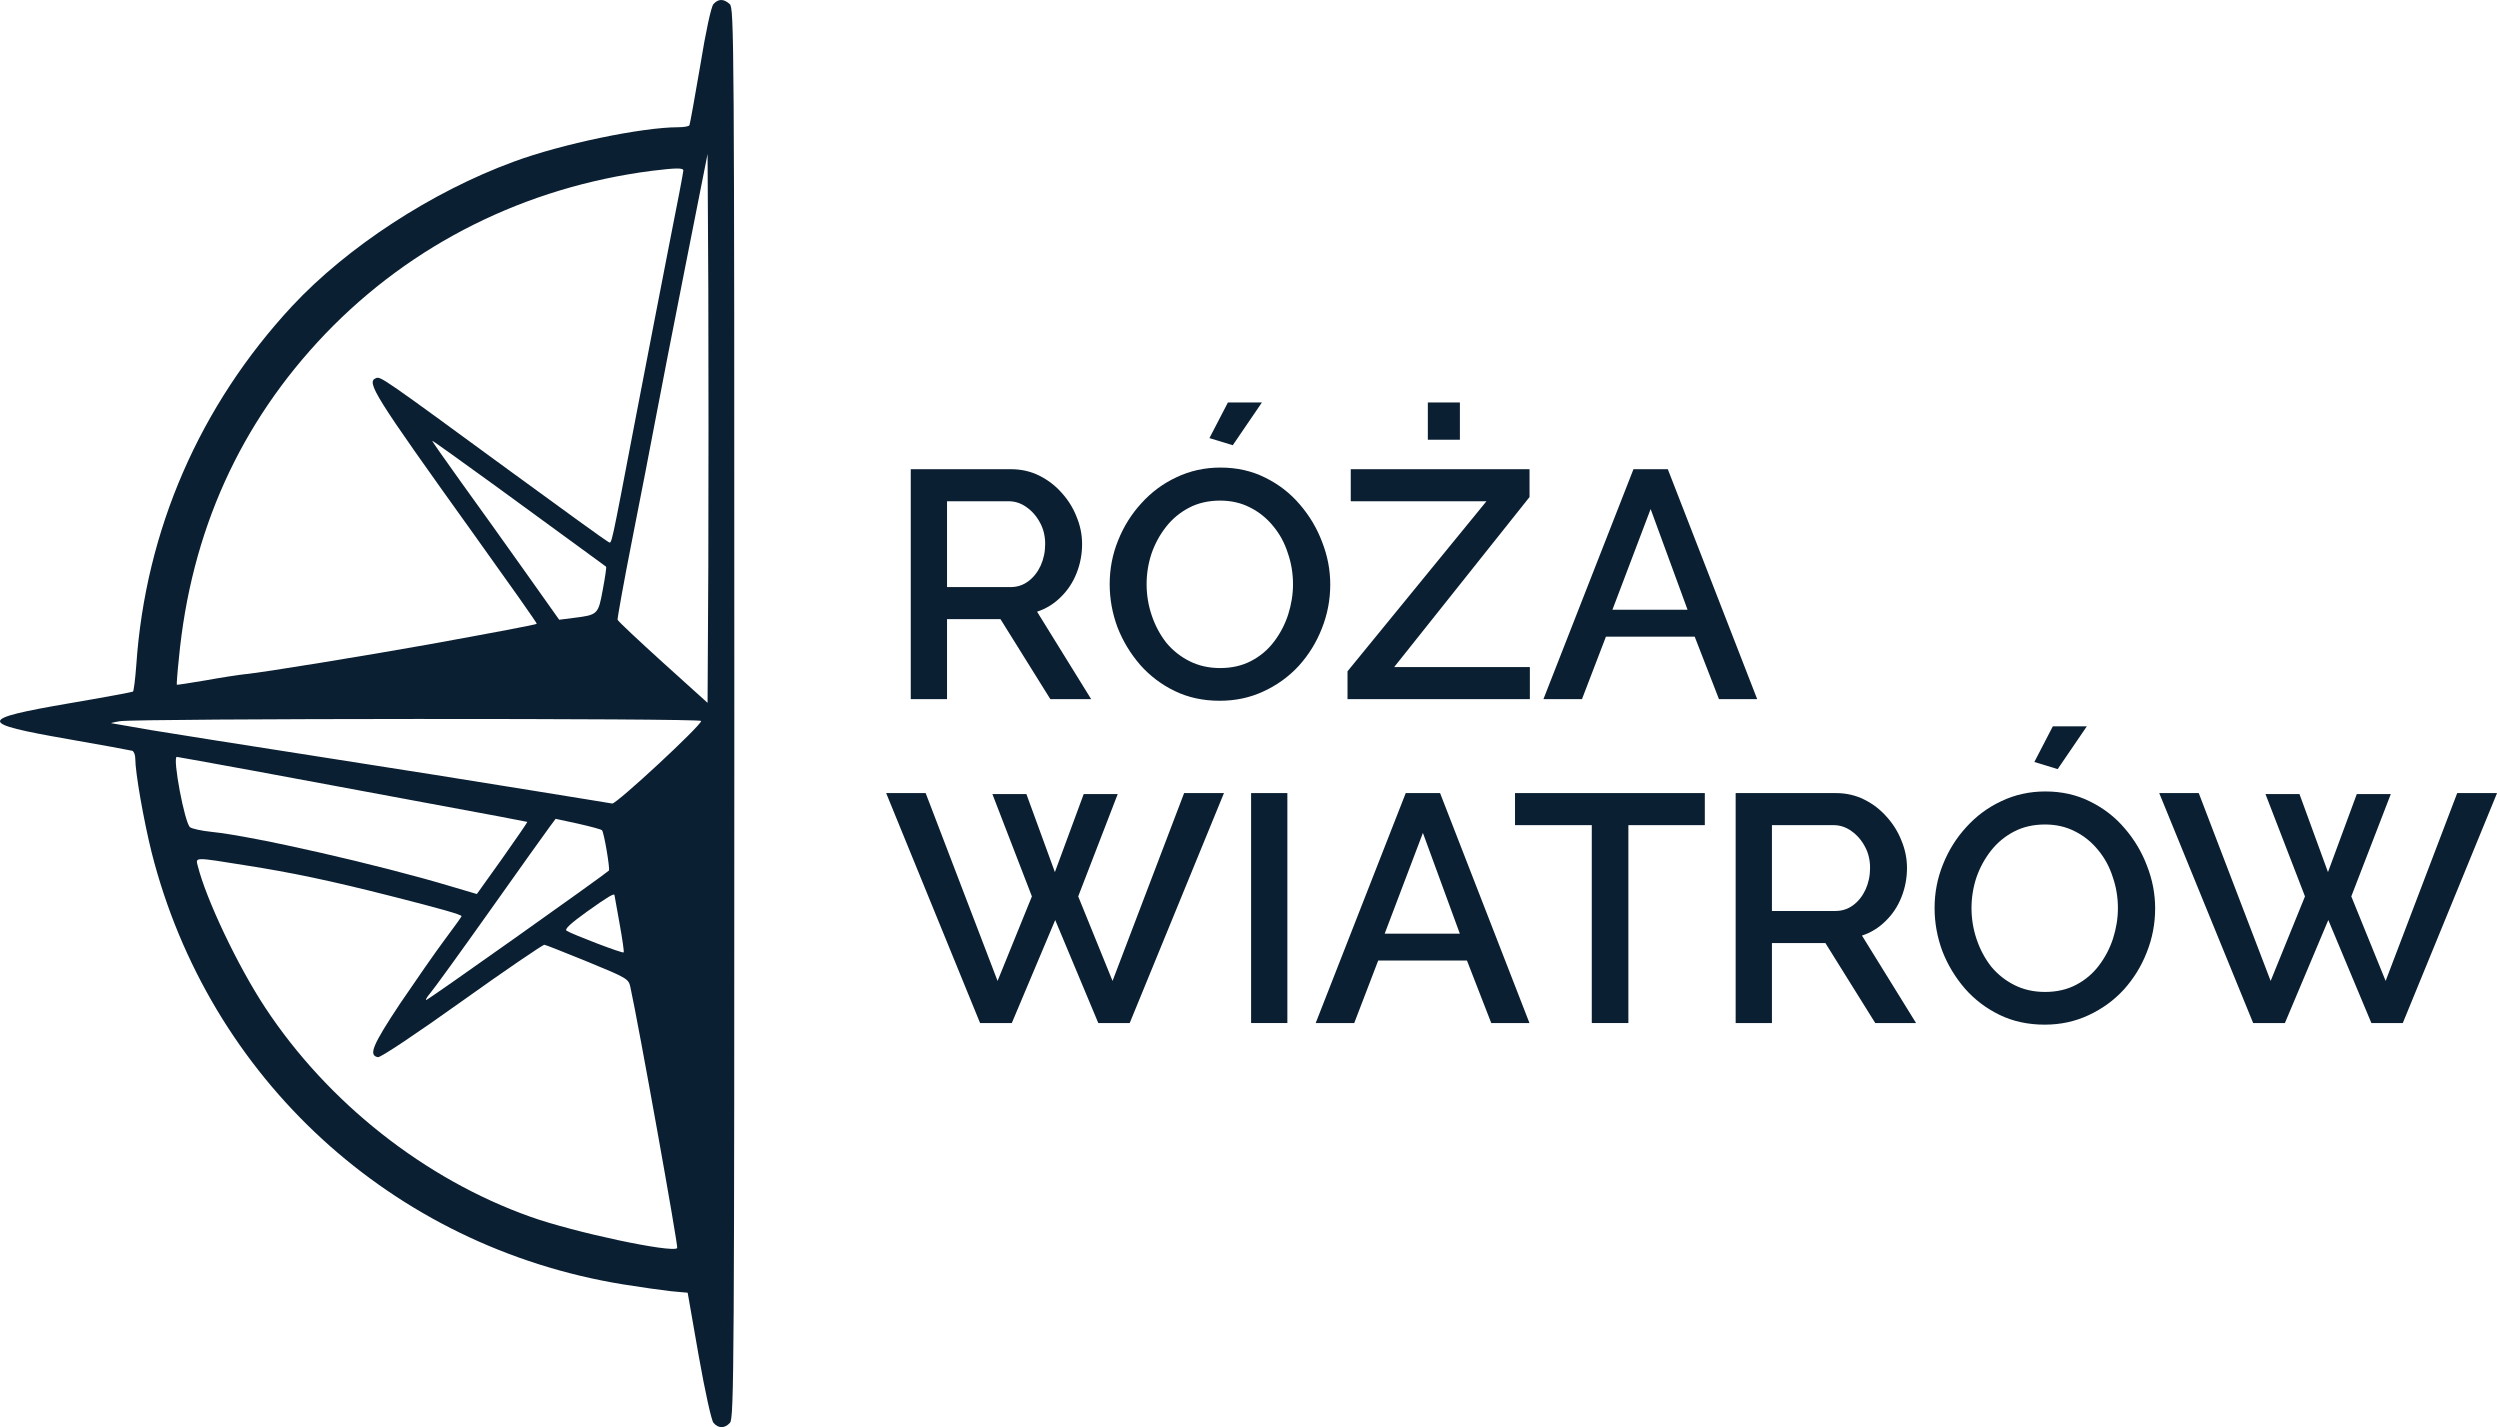 <svg width="247" height="141" viewBox="0 0 247 141" fill="none" xmlns="http://www.w3.org/2000/svg">
<path d="M70.486 0.406C70.259 0.683 69.73 3.101 69.176 6.526C68.647 9.624 68.169 12.269 68.118 12.37C68.043 12.495 67.539 12.571 67.01 12.571C63.434 12.571 55.45 14.233 50.765 15.971C42.656 18.943 34.294 24.408 28.854 30.251C19.736 40.074 14.372 52.39 13.465 65.713C13.364 67.098 13.213 68.282 13.138 68.332C13.062 68.383 10.216 68.912 6.816 69.491C-2.251 71.052 -2.251 71.456 6.69 73.017C10.015 73.596 12.886 74.125 13.062 74.176C13.213 74.226 13.364 74.553 13.364 74.931C13.364 76.342 14.195 81.051 14.976 84.2C20.643 106.565 38.727 123.162 61.52 126.89C63.232 127.167 65.373 127.469 66.28 127.57L67.942 127.721L69.025 133.916C69.68 137.594 70.284 140.314 70.486 140.566C70.964 141.145 71.619 141.145 72.123 140.566C72.526 140.137 72.551 134.899 72.551 70.448C72.551 3.303 72.526 0.809 72.098 0.406C71.493 -0.148 70.964 -0.123 70.486 0.406ZM69.982 55.84L69.907 69.441L65.499 65.461C63.081 63.27 61.066 61.381 61.016 61.23C60.991 61.104 61.62 57.553 62.452 53.347C63.283 49.141 64.315 43.827 64.743 41.535C65.172 39.243 66.507 32.392 67.715 26.297L69.907 15.216L69.982 28.74C70.007 36.17 70.007 48.36 69.982 55.84ZM67.514 16.852C67.514 17.004 66.884 20.328 66.103 24.232C65.348 28.136 63.862 35.742 62.829 41.157C60.26 54.581 60.462 53.674 60.109 53.548C59.933 53.473 55.5 50.274 50.236 46.421C37.895 37.379 37.593 37.178 37.165 37.354C36.132 37.732 36.913 38.966 46.962 52.994C50.337 57.704 53.082 61.583 53.032 61.633C52.982 61.709 48.725 62.514 42.328 63.673C36.435 64.731 25.806 66.469 24.32 66.595C23.615 66.67 21.802 66.947 20.29 67.224C18.779 67.476 17.52 67.678 17.47 67.653C17.444 67.627 17.52 66.469 17.671 65.084C18.855 52.541 23.716 41.787 32.153 32.971C40.691 24.081 51.924 18.49 64.391 16.878C66.859 16.576 67.514 16.576 67.514 16.852ZM48.952 48.008C52.302 50.45 56.13 53.246 57.44 54.203C58.749 55.16 59.857 55.966 59.883 55.991C59.933 56.042 59.782 57.049 59.555 58.258C59.102 60.726 59.077 60.752 56.634 61.054L55.248 61.23L51.873 56.47C50.035 53.876 47.189 49.896 45.552 47.63C43.94 45.388 42.656 43.55 42.706 43.55C42.781 43.55 45.577 45.564 48.952 48.008ZM69.277 71.229C69.277 71.682 60.915 79.439 60.487 79.389C60.26 79.339 56.583 78.759 52.276 78.054C47.995 77.349 38.626 75.863 31.498 74.755C24.371 73.647 16.916 72.463 14.926 72.135C12.936 71.783 11.173 71.481 11.022 71.456C10.846 71.456 11.223 71.355 11.853 71.254C13.566 70.977 69.277 70.952 69.277 71.229ZM25.126 76.165C29.257 76.946 36.989 78.356 42.328 79.364C47.667 80.346 52.05 81.177 52.1 81.203C52.125 81.228 51.017 82.84 49.632 84.804L47.113 88.33L44.645 87.6C37.543 85.459 24.975 82.588 20.87 82.185C19.913 82.084 18.981 81.882 18.779 81.731C18.25 81.354 17.016 74.78 17.47 74.78C17.545 74.78 20.996 75.41 25.126 76.165ZM59.48 82.034C59.681 82.26 60.286 85.862 60.16 86.013C59.681 86.466 42.177 98.883 42.101 98.807C42.026 98.757 42.227 98.455 42.504 98.127C42.781 97.825 45.426 94.173 48.373 90.017C51.319 85.862 53.989 82.109 54.316 81.681L54.896 80.9L57.112 81.379C58.321 81.656 59.404 81.933 59.48 82.034ZM24.194 85.484C28.854 86.214 32.581 86.995 38.626 88.531C43.688 89.816 45.602 90.37 45.602 90.521C45.602 90.572 44.847 91.629 43.94 92.838C43.033 94.047 41.044 96.918 39.507 99.185C36.787 103.29 36.384 104.273 37.341 104.449C37.593 104.499 41.069 102.182 45.653 98.908C49.985 95.81 53.662 93.317 53.788 93.342C53.939 93.367 55.853 94.123 58.069 95.029C61.948 96.616 62.099 96.717 62.275 97.498C63.056 101.024 67.035 123.187 66.909 123.313C66.406 123.817 56.684 121.752 52.402 120.215C41.975 116.513 32.38 108.932 26.209 99.563C23.514 95.483 20.366 88.859 19.535 85.534C19.308 84.678 19.182 84.678 24.194 85.484ZM60.714 88.456C60.714 88.506 60.94 89.766 61.218 91.277C61.495 92.788 61.671 94.047 61.62 94.098C61.52 94.224 56.533 92.309 55.979 91.957C55.752 91.806 56.382 91.226 57.994 90.068C60.084 88.582 60.714 88.204 60.714 88.456Z" fill="#0B1F32"/>
<path d="M89.983 69.076V46.356H99.871C100.895 46.356 101.834 46.569 102.687 46.996C103.54 47.422 104.276 47.988 104.895 48.692C105.535 49.396 106.026 50.185 106.367 51.06C106.73 51.934 106.911 52.83 106.911 53.748C106.911 54.75 106.73 55.71 106.367 56.628C106.004 57.545 105.482 58.334 104.799 58.996C104.138 59.657 103.359 60.137 102.463 60.436L107.807 69.076H103.775L98.847 61.172H93.567V69.076H89.983ZM93.567 58.004H99.839C100.5 58.004 101.087 57.812 101.599 57.428C102.111 57.044 102.516 56.532 102.815 55.892C103.114 55.23 103.263 54.516 103.263 53.748C103.263 52.958 103.092 52.254 102.751 51.636C102.41 50.996 101.962 50.484 101.407 50.1C100.874 49.716 100.287 49.524 99.647 49.524H93.567V58.004Z" fill="#0B1F32"/>
<path d="M120.517 69.236C118.874 69.236 117.391 68.916 116.069 68.276C114.746 67.636 113.605 66.772 112.645 65.684C111.685 64.574 110.938 63.337 110.405 61.972C109.893 60.585 109.637 59.166 109.637 57.716C109.637 56.201 109.914 54.761 110.469 53.396C111.023 52.009 111.791 50.782 112.773 49.716C113.754 48.628 114.906 47.774 116.229 47.156C117.573 46.516 119.023 46.196 120.581 46.196C122.202 46.196 123.674 46.526 124.997 47.188C126.341 47.849 127.482 48.734 128.421 49.844C129.381 50.953 130.117 52.19 130.629 53.556C131.162 54.921 131.429 56.318 131.429 57.748C131.429 59.262 131.151 60.713 130.597 62.1C130.063 63.465 129.306 64.692 128.325 65.78C127.343 66.846 126.181 67.689 124.837 68.308C123.514 68.926 122.074 69.236 120.517 69.236ZM113.285 57.716C113.285 58.782 113.455 59.817 113.797 60.82C114.138 61.822 114.618 62.718 115.237 63.508C115.877 64.276 116.645 64.884 117.541 65.332C118.437 65.78 119.439 66.004 120.549 66.004C121.701 66.004 122.725 65.769 123.621 65.3C124.517 64.83 125.263 64.201 125.861 63.412C126.479 62.601 126.949 61.705 127.269 60.724C127.589 59.721 127.749 58.718 127.749 57.716C127.749 56.649 127.578 55.625 127.237 54.644C126.917 53.641 126.437 52.756 125.797 51.988C125.157 51.198 124.389 50.58 123.493 50.132C122.618 49.684 121.637 49.46 120.549 49.46C119.397 49.46 118.373 49.694 117.477 50.164C116.581 50.633 115.823 51.262 115.205 52.052C114.586 52.841 114.106 53.726 113.765 54.708C113.445 55.689 113.285 56.692 113.285 57.716ZM121.797 43.988L119.493 43.284L121.317 39.764H124.677L121.797 43.988Z" fill="#0B1F32"/>
<path d="M133.134 66.324L146.862 49.524H133.454V46.356H151.118V49.108L137.742 65.908H151.15V69.076H133.134V66.324ZM141.07 43.444V39.764H144.238V43.444H141.07Z" fill="#0B1F32"/>
<path d="M161.387 46.356H164.779L173.611 69.076H169.835L167.435 62.9H158.667L156.299 69.076H152.491L161.387 46.356ZM166.731 60.244L163.083 50.292L159.307 60.244H166.731Z" fill="#0B1F32"/>
<path d="M98.047 78.452H101.407L104.223 86.164L107.071 78.452H110.431L106.527 88.564L109.919 96.916L116.991 78.356H120.927L111.615 101.076H108.511L104.255 90.9L99.967 101.076H96.831L87.551 78.356H91.455L98.559 96.916L101.951 88.564L98.047 78.452Z" fill="#0B1F32"/>
<path d="M123.608 101.076V78.356H127.192V101.076H123.608Z" fill="#0B1F32"/>
<path d="M138.887 78.356H142.279L151.111 101.076H147.335L144.935 94.9H136.167L133.799 101.076H129.991L138.887 78.356ZM144.231 92.244L140.583 82.292L136.807 92.244H144.231Z" fill="#0B1F32"/>
<path d="M168.436 81.524H160.884V101.076H157.268V81.524H149.684V78.356H168.436V81.524Z" fill="#0B1F32"/>
<path d="M171.483 101.076V78.356H181.371C182.395 78.356 183.334 78.569 184.187 78.996C185.04 79.422 185.776 79.988 186.395 80.692C187.035 81.396 187.526 82.185 187.867 83.06C188.23 83.934 188.411 84.83 188.411 85.748C188.411 86.75 188.23 87.71 187.867 88.628C187.504 89.545 186.982 90.334 186.299 90.996C185.638 91.657 184.859 92.137 183.963 92.436L189.307 101.076H185.275L180.347 93.172H175.067V101.076H171.483ZM175.067 90.004H181.339C182 90.004 182.587 89.812 183.099 89.428C183.611 89.044 184.016 88.532 184.315 87.892C184.614 87.23 184.763 86.516 184.763 85.748C184.763 84.958 184.592 84.254 184.251 83.636C183.91 82.996 183.462 82.484 182.907 82.1C182.374 81.716 181.787 81.524 181.147 81.524H175.067V90.004Z" fill="#0B1F32"/>
<path d="M202.017 101.236C200.374 101.236 198.891 100.916 197.569 100.276C196.246 99.636 195.105 98.772 194.145 97.684C193.185 96.574 192.438 95.337 191.905 93.972C191.393 92.585 191.137 91.166 191.137 89.716C191.137 88.201 191.414 86.761 191.969 85.396C192.523 84.009 193.291 82.782 194.273 81.716C195.254 80.628 196.406 79.774 197.729 79.156C199.073 78.516 200.523 78.196 202.081 78.196C203.702 78.196 205.174 78.526 206.497 79.188C207.841 79.849 208.982 80.734 209.921 81.844C210.881 82.953 211.617 84.19 212.129 85.556C212.662 86.921 212.929 88.318 212.929 89.748C212.929 91.262 212.651 92.713 212.097 94.1C211.563 95.465 210.806 96.692 209.825 97.78C208.843 98.846 207.681 99.689 206.337 100.308C205.014 100.926 203.574 101.236 202.017 101.236ZM194.785 89.716C194.785 90.782 194.955 91.817 195.297 92.82C195.638 93.822 196.118 94.718 196.737 95.508C197.377 96.276 198.145 96.884 199.041 97.332C199.937 97.78 200.939 98.004 202.049 98.004C203.201 98.004 204.225 97.769 205.121 97.3C206.017 96.83 206.763 96.201 207.361 95.412C207.979 94.601 208.449 93.705 208.769 92.724C209.089 91.721 209.249 90.718 209.249 89.716C209.249 88.649 209.078 87.625 208.737 86.644C208.417 85.641 207.937 84.756 207.297 83.988C206.657 83.198 205.889 82.58 204.993 82.132C204.118 81.684 203.137 81.46 202.049 81.46C200.897 81.46 199.873 81.694 198.977 82.164C198.081 82.633 197.323 83.262 196.705 84.052C196.086 84.841 195.606 85.726 195.265 86.708C194.945 87.689 194.785 88.692 194.785 89.716ZM203.297 75.988L200.993 75.284L202.817 71.764H206.177L203.297 75.988Z" fill="#0B1F32"/>
<path d="M223.828 78.452H227.188L230.004 86.164L232.852 78.452H236.212L232.308 88.564L235.7 96.916L242.772 78.356H246.708L237.396 101.076H234.292L230.036 90.9L225.748 101.076H222.612L213.332 78.356H217.236L224.34 96.916L227.732 88.564L223.828 78.452Z" fill="#0B1F32"/>
</svg>
